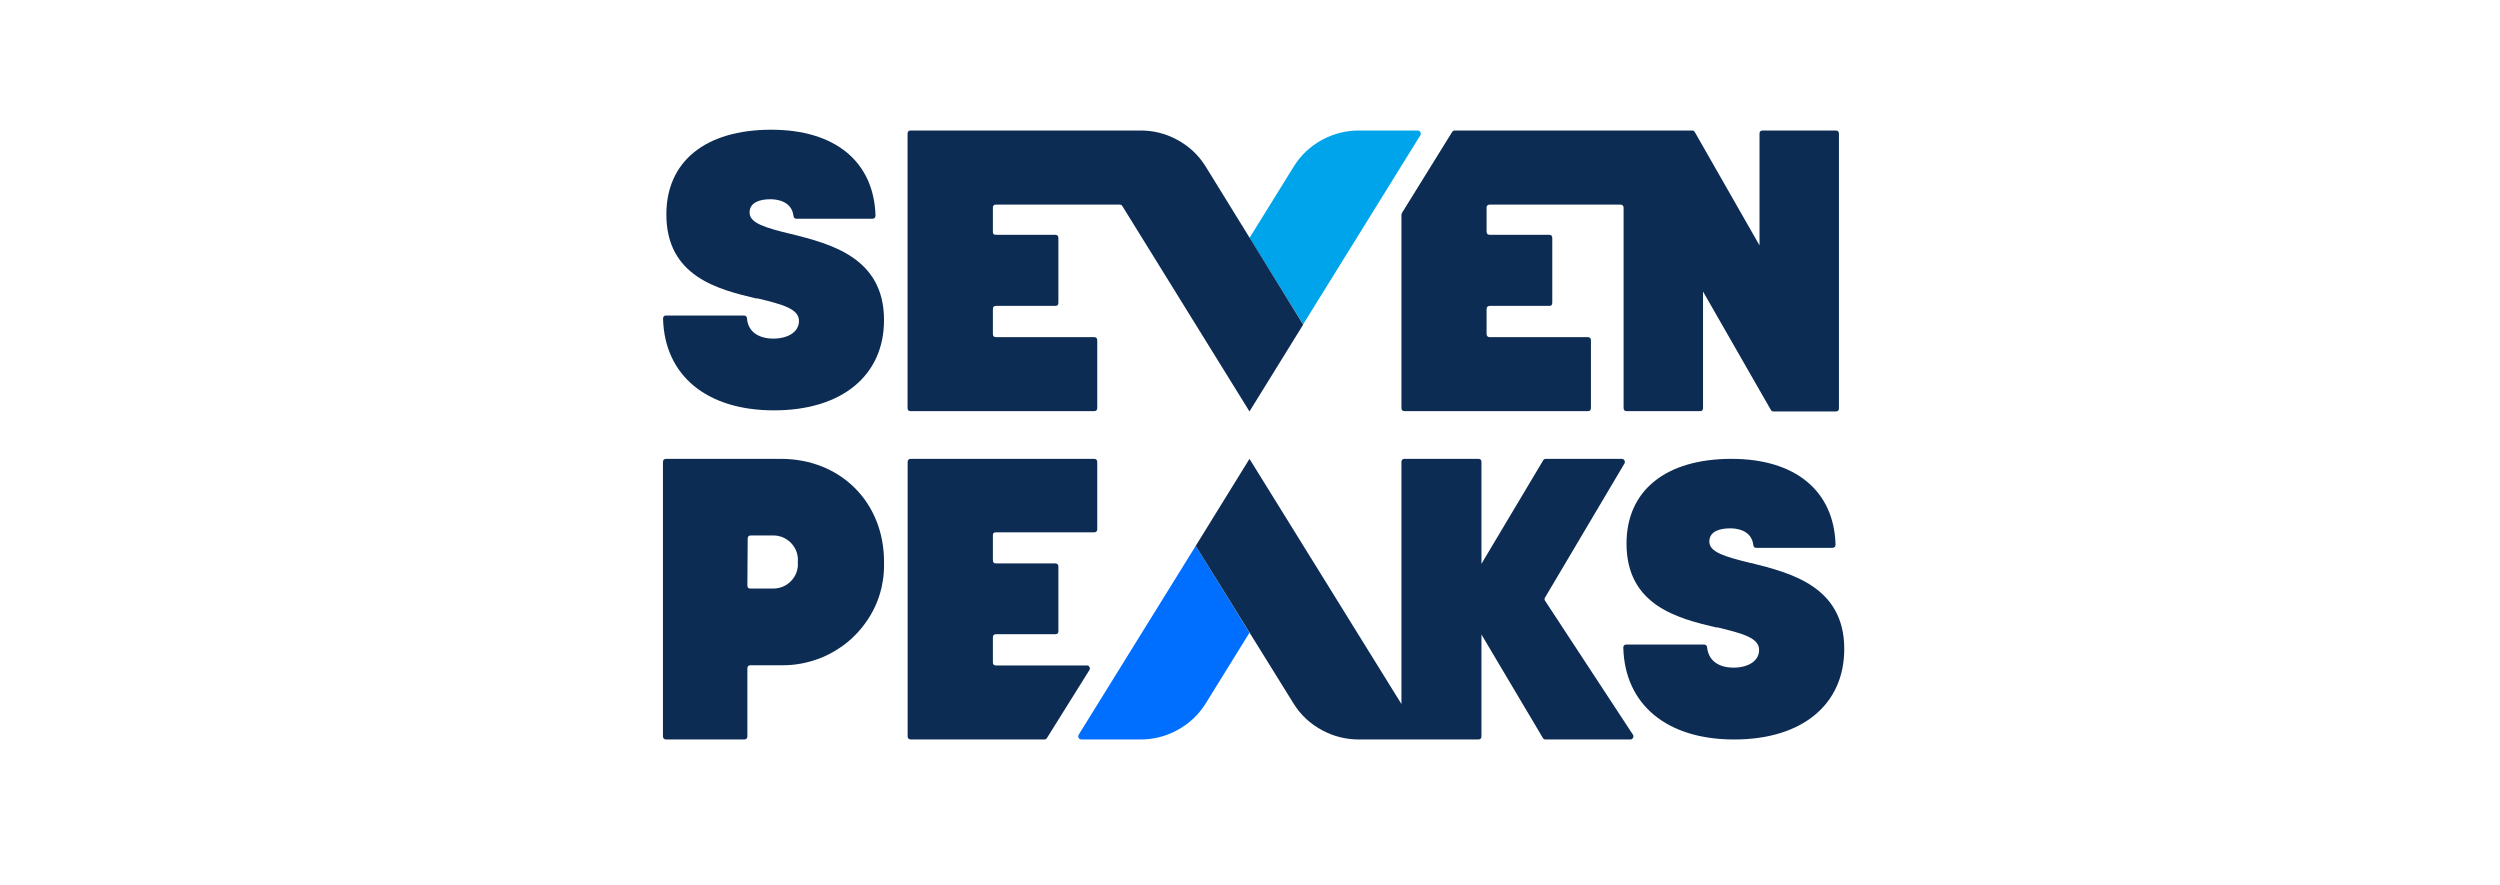<?xml version="1.0" encoding="UTF-8"?> <svg xmlns="http://www.w3.org/2000/svg" xmlns:xlink="http://www.w3.org/1999/xlink" width="130" zoomAndPan="magnify" viewBox="0 0 97.5 34.5" height="46" preserveAspectRatio="xMidYMid meet" version="1.0"><defs><clipPath id="b24ec62242"><path d="M 48 5.059 L 56 5.059 L 56 13 L 48 13 Z M 48 5.059 " clip-rule="nonzero"></path></clipPath><clipPath id="05c1b21e4b"><path d="M 42 21 L 49 21 L 49 28.84 L 42 28.84 Z M 42 21 " clip-rule="nonzero"></path></clipPath><clipPath id="c2fcc136c3"><path d="M 35 5.059 L 51 5.059 L 51 17 L 35 17 Z M 35 5.059 " clip-rule="nonzero"></path></clipPath><clipPath id="3adc663e03"><path d="M 63 17 L 71.926 17 L 71.926 28.84 L 63 28.84 Z M 63 17 " clip-rule="nonzero"></path></clipPath><clipPath id="7660c4d089"><path d="M 25.855 5.059 L 35 5.059 L 35 17 L 25.855 17 Z M 25.855 5.059 " clip-rule="nonzero"></path></clipPath><clipPath id="4fd5e90d52"><path d="M 25.855 17 L 35 17 L 35 28.84 L 25.855 28.84 Z M 25.855 17 " clip-rule="nonzero"></path></clipPath><clipPath id="458404c849"><path d="M 54 5.059 L 71.926 5.059 L 71.926 17 L 54 17 Z M 54 5.059 " clip-rule="nonzero"></path></clipPath><clipPath id="d61c3f4daf"><path d="M 35 17 L 43 17 L 43 28.84 L 35 28.84 Z M 35 17 " clip-rule="nonzero"></path></clipPath><clipPath id="588d01e84e"><path d="M 46 17 L 64 17 L 64 28.84 L 46 28.84 Z M 46 17 " clip-rule="nonzero"></path></clipPath></defs><g clip-path="url(#b24ec62242)"><path fill="#00a4eb" d="M 48.73 9.281 L 50.461 6.488 C 50.734 6.051 51.098 5.707 51.555 5.457 C 52.016 5.207 52.504 5.086 53.027 5.09 L 55.289 5.09 C 55.336 5.09 55.371 5.113 55.395 5.152 C 55.418 5.191 55.418 5.234 55.395 5.273 L 50.824 12.648 Z M 48.73 9.281 " fill-opacity="1" fill-rule="nonzero"></path></g><g clip-path="url(#05c1b21e4b)"><path fill="#006fff" d="M 46.633 21.289 L 48.73 24.676 L 47.008 27.457 C 46.73 27.891 46.367 28.23 45.91 28.477 C 45.453 28.727 44.961 28.844 44.441 28.84 L 42.176 28.84 C 42.129 28.836 42.09 28.816 42.066 28.777 C 42.043 28.734 42.047 28.695 42.07 28.652 Z M 46.633 21.289 " fill-opacity="1" fill-rule="nonzero"></path></g><g clip-path="url(#c2fcc136c3)"><path fill="#0d2c54" d="M 35.523 16.035 L 42.668 16.035 C 42.75 16.035 42.793 15.996 42.793 15.914 L 42.793 13.27 C 42.789 13.188 42.75 13.148 42.668 13.148 L 38.844 13.148 C 38.762 13.148 38.723 13.109 38.723 13.027 L 38.723 12.055 C 38.719 11.973 38.762 11.93 38.844 11.93 L 41.156 11.93 C 41.238 11.93 41.277 11.891 41.277 11.812 L 41.277 9.281 C 41.277 9.199 41.238 9.16 41.156 9.156 L 38.844 9.156 C 38.758 9.16 38.719 9.117 38.723 9.035 L 38.723 8.062 C 38.742 8.004 38.781 7.977 38.844 7.98 L 43.668 7.98 C 43.715 7.98 43.75 8 43.773 8.039 L 48.73 16.047 L 50.824 12.66 L 47.008 6.473 C 46.73 6.035 46.363 5.695 45.906 5.449 C 45.449 5.203 44.961 5.082 44.438 5.09 L 35.516 5.09 C 35.438 5.09 35.395 5.133 35.395 5.211 L 35.395 15.922 C 35.398 16 35.441 16.039 35.523 16.035 Z M 35.523 16.035 " fill-opacity="1" fill-rule="nonzero"></path></g><g clip-path="url(#3adc663e03)"><path fill="#0d2c54" d="M 67.629 28.84 C 70.273 28.84 71.926 27.488 71.926 25.309 C 71.926 22.871 69.836 22.344 68.293 21.957 L 68.27 21.957 C 67.281 21.711 66.664 21.539 66.664 21.121 C 66.664 20.703 67.105 20.605 67.484 20.605 C 67.684 20.605 68.309 20.652 68.379 21.254 C 68.383 21.328 68.422 21.367 68.5 21.367 L 71.461 21.367 C 71.543 21.363 71.586 21.324 71.586 21.238 C 71.527 19.145 70.02 17.895 67.527 17.895 C 64.965 17.895 63.434 19.129 63.434 21.199 C 63.434 23.621 65.453 24.121 66.926 24.469 L 66.988 24.469 C 67.98 24.711 68.605 24.879 68.605 25.348 C 68.605 25.82 68.109 26.039 67.613 26.039 C 67.117 26.039 66.641 25.832 66.578 25.254 C 66.574 25.18 66.531 25.141 66.457 25.137 L 63.43 25.137 C 63.348 25.137 63.305 25.18 63.309 25.262 C 63.367 27.48 65.008 28.84 67.629 28.84 Z M 67.629 28.84 " fill-opacity="1" fill-rule="nonzero"></path></g><g clip-path="url(#7660c4d089)"><path fill="#0d2c54" d="M 30.184 16.004 C 32.824 16.004 34.477 14.656 34.477 12.48 C 34.477 10.039 32.387 9.512 30.859 9.125 L 30.84 9.125 C 29.848 8.879 29.234 8.707 29.234 8.289 C 29.234 7.871 29.672 7.77 30.051 7.77 C 30.25 7.77 30.875 7.82 30.945 8.418 C 30.953 8.492 30.992 8.531 31.066 8.531 L 34.02 8.531 C 34.102 8.531 34.145 8.488 34.145 8.406 C 34.082 6.309 32.574 5.059 30.082 5.059 C 27.508 5.059 25.988 6.297 25.988 8.363 C 25.988 10.785 28.008 11.285 29.477 11.637 L 29.543 11.637 C 30.535 11.875 31.16 12.047 31.16 12.516 C 31.16 12.984 30.664 13.207 30.168 13.207 C 29.672 13.207 29.176 13 29.133 12.418 C 29.125 12.344 29.086 12.305 29.008 12.305 L 25.98 12.305 C 25.898 12.305 25.859 12.348 25.859 12.43 C 25.918 14.645 27.562 16.004 30.184 16.004 Z M 30.184 16.004 " fill-opacity="1" fill-rule="nonzero"></path></g><g clip-path="url(#4fd5e90d52)"><path fill="#0d2c54" d="M 25.98 28.84 L 29.023 28.84 C 29.105 28.84 29.145 28.797 29.148 28.719 L 29.148 26.066 C 29.148 25.988 29.188 25.945 29.27 25.945 L 30.449 25.945 C 30.719 25.949 30.984 25.93 31.25 25.879 C 31.516 25.828 31.77 25.754 32.02 25.656 C 32.27 25.555 32.504 25.43 32.727 25.281 C 32.949 25.137 33.156 24.969 33.344 24.777 C 33.531 24.59 33.699 24.383 33.844 24.16 C 33.992 23.941 34.113 23.707 34.211 23.461 C 34.309 23.215 34.379 22.961 34.422 22.699 C 34.469 22.438 34.484 22.176 34.477 21.91 C 34.477 19.586 32.781 17.895 30.449 17.895 L 25.98 17.895 C 25.898 17.895 25.859 17.938 25.855 18.016 L 25.855 28.727 C 25.863 28.801 25.902 28.836 25.98 28.84 Z M 29.16 21.008 C 29.16 20.926 29.199 20.883 29.285 20.883 L 30.121 20.883 C 30.262 20.879 30.395 20.902 30.523 20.953 C 30.648 21.008 30.762 21.082 30.855 21.18 C 30.949 21.281 31.02 21.395 31.066 21.523 C 31.109 21.652 31.129 21.785 31.113 21.918 C 31.129 22.055 31.109 22.188 31.066 22.316 C 31.02 22.441 30.949 22.559 30.855 22.656 C 30.762 22.754 30.648 22.832 30.523 22.883 C 30.395 22.934 30.262 22.957 30.121 22.953 L 29.27 22.953 C 29.188 22.957 29.145 22.918 29.148 22.832 Z M 29.16 21.008 " fill-opacity="1" fill-rule="nonzero"></path></g><g clip-path="url(#458404c849)"><path fill="#0d2c54" d="M 54.781 16.035 L 61.926 16.035 C 62.008 16.035 62.047 15.992 62.047 15.914 L 62.047 13.27 C 62.047 13.191 62.004 13.152 61.926 13.148 L 58.098 13.148 C 58.02 13.148 57.98 13.105 57.977 13.027 L 57.977 12.055 C 57.977 11.973 58.02 11.934 58.098 11.93 L 60.414 11.93 C 60.496 11.934 60.539 11.895 60.539 11.812 L 60.539 9.281 C 60.539 9.199 60.496 9.156 60.414 9.156 L 58.098 9.156 C 58.02 9.156 57.977 9.117 57.977 9.035 L 57.977 8.062 C 58 8.008 58.039 7.98 58.098 7.98 L 63.199 7.98 C 63.277 7.984 63.32 8.023 63.32 8.102 L 63.32 15.914 C 63.32 15.992 63.363 16.035 63.441 16.035 L 66.297 16.035 C 66.379 16.035 66.418 15.996 66.418 15.914 L 66.418 11.371 L 69.062 15.984 C 69.086 16.027 69.121 16.047 69.172 16.047 L 71.594 16.047 C 71.676 16.047 71.719 16.008 71.719 15.926 L 71.719 5.211 C 71.715 5.133 71.676 5.09 71.594 5.09 L 68.742 5.09 C 68.664 5.09 68.621 5.129 68.621 5.211 L 68.621 9.57 L 66.098 5.152 C 66.074 5.109 66.039 5.09 65.992 5.09 L 56.738 5.09 C 56.691 5.09 56.656 5.109 56.633 5.148 L 54.676 8.305 L 54.656 8.371 L 54.656 15.914 C 54.656 15.996 54.699 16.035 54.781 16.035 Z M 54.781 16.035 " fill-opacity="1" fill-rule="nonzero"></path></g><g clip-path="url(#d61c3f4daf)"><path fill="#0d2c54" d="M 35.523 28.84 L 40.727 28.84 C 40.773 28.84 40.809 28.82 40.832 28.781 L 42.484 26.137 C 42.512 26.094 42.516 26.055 42.488 26.012 C 42.465 25.969 42.43 25.949 42.379 25.953 L 38.844 25.953 C 38.762 25.953 38.719 25.91 38.723 25.828 L 38.723 24.859 C 38.719 24.777 38.762 24.734 38.844 24.734 L 41.156 24.734 C 41.234 24.734 41.277 24.695 41.277 24.617 L 41.277 22.098 C 41.277 22.016 41.238 21.977 41.156 21.973 L 38.844 21.973 C 38.762 21.973 38.723 21.934 38.723 21.855 L 38.723 20.879 C 38.719 20.797 38.758 20.758 38.844 20.762 L 42.668 20.762 C 42.75 20.762 42.793 20.719 42.793 20.637 L 42.793 18.016 C 42.789 17.934 42.75 17.895 42.668 17.895 L 35.523 17.895 C 35.441 17.895 35.402 17.938 35.398 18.016 L 35.398 28.727 C 35.406 28.801 35.445 28.836 35.523 28.84 Z M 35.523 28.84 " fill-opacity="1" fill-rule="nonzero"></path></g><g clip-path="url(#588d01e84e)"><path fill="#0d2c54" d="M 57.652 17.895 L 54.781 17.895 C 54.699 17.895 54.66 17.934 54.656 18.016 L 54.656 27.457 L 48.73 17.895 L 46.633 21.289 L 50.461 27.457 C 50.734 27.891 51.102 28.23 51.559 28.477 C 52.016 28.723 52.504 28.844 53.027 28.84 L 57.652 28.84 C 57.734 28.84 57.777 28.797 57.777 28.719 L 57.777 24.746 L 60.172 28.781 C 60.195 28.82 60.23 28.84 60.277 28.84 L 63.582 28.84 C 63.629 28.84 63.664 28.816 63.688 28.777 C 63.711 28.734 63.711 28.695 63.684 28.652 L 60.258 23.43 C 60.23 23.387 60.23 23.344 60.258 23.301 L 63.355 18.074 C 63.375 18.035 63.375 17.996 63.352 17.953 C 63.328 17.914 63.293 17.895 63.246 17.895 L 60.289 17.895 C 60.242 17.895 60.207 17.914 60.184 17.953 L 57.777 21.988 L 57.777 18.016 C 57.777 17.934 57.734 17.895 57.652 17.895 Z M 57.652 17.895 " fill-opacity="1" fill-rule="nonzero"></path></g></svg> 